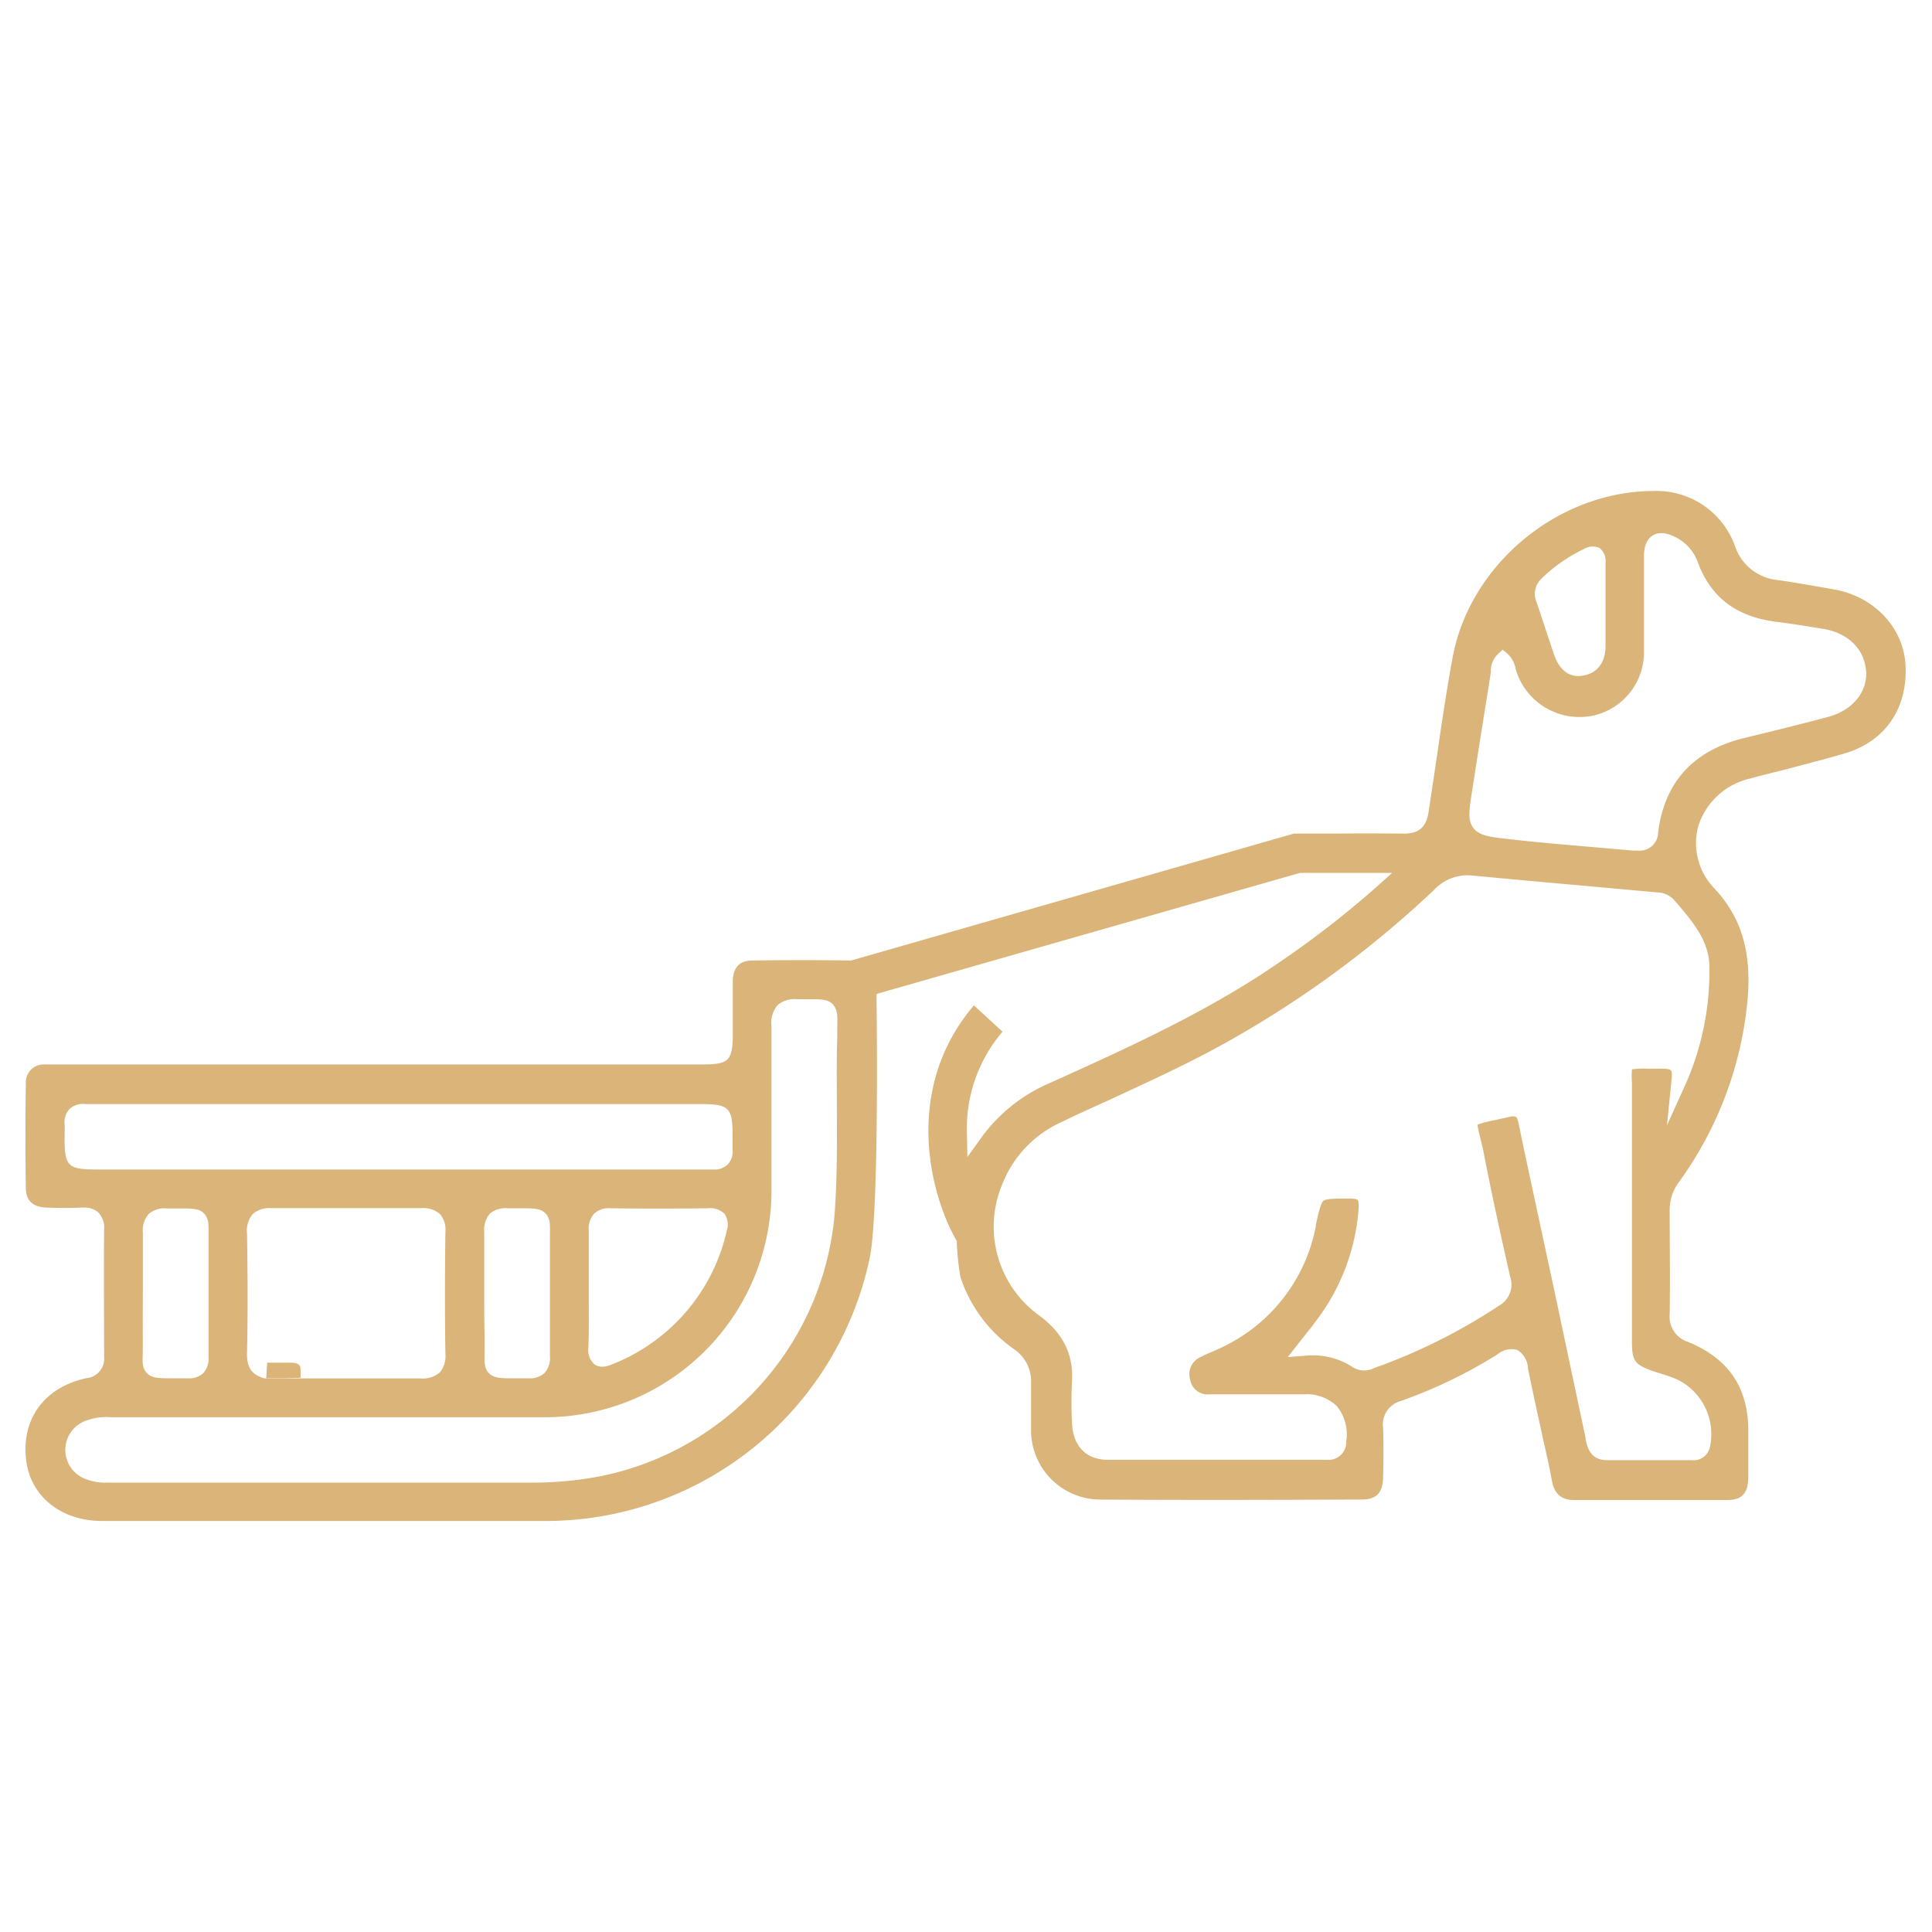 <svg id="Calque_1" data-name="Calque 1" xmlns="http://www.w3.org/2000/svg" viewBox="0 0 248.8 248.8"><defs><style>.cls-1{fill:#dab479;}</style></defs><path class="cls-1" d="M36.6,176.49h1.12c.21,0-2.38,0-3.31,0H36.6Z"/><path class="cls-1" d="M36.6,177.49H34.28l.13-2h3l.3,0c.71.07,1,.28,1,.94l0,1Z"/><path class="cls-1" d="M237.63,97c5.19-1.56,8.09-5.84,7.75-11.44-.29-4.8-4.09-8.77-9.23-9.66l-1.13-.2c-2-.35-4.05-.71-6.07-1a6.44,6.44,0,0,1-5.55-4.47,10.74,10.74,0,0,0-10.48-7h-.07c-12.24.06-23.56,9.47-25.78,21.42-.77,4.16-1.4,8.43-2,12.56-.33,2.23-.66,4.46-1,6.69l-.06.37c-.15,1.09-.42,3.1-3.15,3.08s-5.63-.05-8.38,0c-2,0-3.91,0-5.86,0l-57,16.34h-.15c-4.2-.06-8.43-.06-12.56,0-1.66,0-2.49.88-2.54,2.61,0,1.55,0,3.14,0,4.67,0,.68,0,1.35,0,2,0,3.65-.46,4.11-4,4.11H7.42c-.53,0-1.06,0-1.59,0a2.31,2.31,0,0,0-2.5,2.47c-.07,4.35-.07,8.86,0,13.42,0,1.64.89,2.47,2.63,2.54s3.2.06,4.54,0h.24a2.65,2.65,0,0,1,1.94.65,2.82,2.82,0,0,1,.73,2.18c-.06,5.82,0,11.54,0,16.37a2.52,2.52,0,0,1-2.29,2.77c-5.39,1.18-8.36,5.2-7.76,10.48.54,4.73,4.48,7.91,9.8,7.91H33c11.29,0,17,0,37.09,0A42.65,42.65,0,0,0,112,162c1-4.73,1-23.11.88-33.22V128l54.53-15.59h11.87l-1.94,1.74a123.72,123.72,0,0,1-12.08,9.43c-9.4,6.57-19.88,11.29-30,15.86a21.16,21.16,0,0,0-8.84,7L124.58,149l-.06-3.06a19.18,19.18,0,0,1,4.58-13.08l-3.68-3.39c-9.22,10.83-5.6,24.39-2.31,30.16l.11.2,0,.23a34.43,34.43,0,0,0,.46,4.39,18.34,18.34,0,0,0,6.9,9.29,5,5,0,0,1,2.2,4.41c0,1.93,0,4.12,0,6.26a8.93,8.93,0,0,0,8.71,8.7c10.7.07,21.59.05,32.12,0h1.7c1.91,0,2.75-.83,2.8-2.78s.08-4.17,0-6.45a3.14,3.14,0,0,1,2.31-3.47,63.15,63.15,0,0,0,12.43-6,2.78,2.78,0,0,1,2.54-.57,2.91,2.91,0,0,1,1.38,2.38c.66,3.26,1.39,6.58,2.1,9.78.36,1.59.71,3.17,1,4.76s1.21,2.41,2.81,2.41h5.13q7.31,0,14.62,0c1.88,0,2.67-.84,2.71-2.87,0-1.1,0-2.2,0-3.31,0-.85,0-1.71,0-2.56.06-5.65-2.48-9.45-7.75-11.62a3.4,3.4,0,0,1-2.37-3.6c.07-4.52,0-9,0-13.21a6,6,0,0,1,1.15-3.72,47.38,47.38,0,0,0,8.78-22.56c.76-6.64-.5-11.33-4.09-15.22a8.39,8.39,0,0,1-2.15-8.14,9.14,9.14,0,0,1,6.65-6.1c1.59-.43,3.19-.83,4.79-1.22C232.69,98.35,235.2,97.73,237.63,97ZM12.32,150.6c-3.55,0-4-.45-4-3.95,0-.22,0-.44,0-.65a11.81,11.81,0,0,0,0-1.19,2.52,2.52,0,0,1,.64-2,2.58,2.58,0,0,1,2.07-.63c.3,0,.6,0,.9,0h78.3c3.65,0,4.11.45,4.11,4.05,0,.23,0,.45,0,.67,0,.39,0,.79,0,1.18a2.39,2.39,0,0,1-.61,1.86,2.44,2.44,0,0,1-1.86.67h-.08c-1.14,0-2.28,0-3.41,0H12.32Zm63.5,17.64v-4.42c0-1.74,0-3.54,0-5.31a2.94,2.94,0,0,1,.68-2.21,2.76,2.76,0,0,1,2.12-.7c3.92.05,8,.05,12.55,0a2.58,2.58,0,0,1,2.16.75,2.54,2.54,0,0,1,.25,2.2,24.19,24.19,0,0,1-14.79,17.16,3.12,3.12,0,0,1-1.21.29,1.66,1.66,0,0,1-1-.28,2.45,2.45,0,0,1-.81-2.15C75.84,171.79,75.83,170,75.82,168.24Zm-13.46-2.75c0-2.31,0-4.61,0-6.92a3.11,3.11,0,0,1,.72-2.27,3,3,0,0,1,2.24-.7h1.64c1.77,0,2.65,0,3.29.66s.59,1.46.57,2.85c0,.51,0,1.12,0,1.86,0,1.31,0,2.61,0,3.92v1.77c0,.75,0,1.5,0,2.25,0,1.87,0,3.81,0,5.71a2.89,2.89,0,0,1-.68,2.18,2.77,2.77,0,0,1-2,.7h-1.8c-1.82,0-2.73,0-3.37-.66s-.59-1.48-.56-2.89c0-.53,0-1.16,0-1.93C62.35,169.84,62.36,167.66,62.36,165.49ZM33.53,177.31c-1.58-.55-1.75-2-1.72-3.16.12-5.24.08-10.45,0-15.3a3.35,3.35,0,0,1,.74-2.51,3.26,3.26,0,0,1,2.35-.76l8.72,0h1.82l8.84,0a3.32,3.32,0,0,1,2.37.75,3.13,3.13,0,0,1,.71,2.3c-.08,5.72-.08,10.86,0,15.72a3.28,3.28,0,0,1-.73,2.4,3.36,3.36,0,0,1-2.48.76c-5.77,0-8.08,0-11.8,0H37.72s-.12,0-2.49,0h-.08c-.28,0-.52,0-.75,0h-.27A1.7,1.7,0,0,1,33.53,177.31ZM18.4,165.72c0-2.3,0-4.69,0-7a3.15,3.15,0,0,1,.74-2.38,3.07,3.07,0,0,1,2.32-.72c.62,0,1.15,0,1.6,0,1.73,0,2.59,0,3.22.66s.6,1.47.58,2.87c0,.47,0,1,0,1.73,0,1.35,0,2.7,0,4.06v4c0,1.9,0,3.86,0,5.78a2.8,2.8,0,0,1-.67,2.1,2.67,2.67,0,0,1-2,.68H22.44c-2,0-2.86,0-3.51-.66s-.58-1.44-.54-2.78c0-.52,0-1.15,0-1.92C18.38,170,18.39,167.86,18.4,165.72Zm89.37-24.6c0,5,.09,10.15-.29,15.24A37.74,37.74,0,0,1,77.35,190.1a46.09,46.09,0,0,1-8.52.83h-55a6.86,6.86,0,0,1-2.66-.41,4,4,0,0,1,.05-7.62,7.45,7.45,0,0,1,3-.39H69.91a29.19,29.19,0,0,0,29.44-29.37v-1.85c0-6.27,0-12.76,0-19.14a3.55,3.55,0,0,1,.8-2.73,3.4,3.4,0,0,1,2.54-.74l1.52,0c1.58,0,2.45,0,3.06.68s.59,1.49.55,3c0,.4,0,.86,0,1.39C107.73,136.26,107.75,138.73,107.77,141.12Zm90.82-66.69A20.65,20.65,0,0,1,204,70.69a2.12,2.12,0,0,1,2-.11,2.16,2.16,0,0,1,.76,1.94c0,1.26,0,2.53,0,3.8v2.62h0v.58c0,1.22,0,2.44,0,3.66,0,2.07-1,3.45-2.78,3.8a3.38,3.38,0,0,1-.72.08c-1.11,0-2.37-.58-3.14-2.78-.36-1.06-.71-2.12-1.06-3.18s-.78-2.38-1.19-3.56a2.72,2.72,0,0,1,.73-3.11Zm21.55,50.39a36.13,36.13,0,0,1-2.95,14.53l-2.52,5.57.61-6.09c.08-.72-.07-.94-.11-1s-.37-.23-1.28-.21l-1.82,0a11.22,11.22,0,0,0-1.91.09,10.29,10.29,0,0,0,0,1.7c0,.51,0,1.11,0,1.82,0,8.27,0,16.67,0,24.8v6.7c0,2.54.33,3,2.72,3.84l1,.32c.68.22,1.38.44,2.06.73a7.85,7.85,0,0,1,4.27,8.7,2.15,2.15,0,0,1-2.34,1.72h-3.21c-2.57,0-5.14,0-7.7,0h0c-2.2,0-2.55-1.7-2.77-2.72l0-.13q-2-9.44-4-18.87l-2.47-11.48c-.71-3.3-1.45-6.71-2.14-10.09-.14-.71-.3-.88-.36-.92a1.33,1.33,0,0,0-.83,0l-1.95.43a13.12,13.12,0,0,0-2.17.57,10.49,10.49,0,0,0,.29,1.43c.16.62.35,1.39.54,2.36,1.09,5.62,2.32,11.12,3.37,15.77a3.11,3.11,0,0,1-1.36,3.71,74,74,0,0,1-16.14,8.07,2.8,2.8,0,0,1-2.68-.05,9.32,9.32,0,0,0-6.19-1.53l-2.27.17,2.23-2.83c.45-.57.83-1,1.2-1.54a27.08,27.08,0,0,0,5.71-14.9c0-.71-.08-.91-.12-.95s-.24-.19-1-.19h-.16c-1.73,0-2.88,0-3.25.29s-.62,1.44-1,3.15l0,.16a21.7,21.7,0,0,1-11.69,15.36c-.52.28-1.07.51-1.62.75s-1,.42-1.43.66a2.39,2.39,0,0,0-1.44,2.9,2.28,2.28,0,0,0,2.51,1.94h5.28q3.45,0,6.91,0a5.57,5.57,0,0,1,4.2,1.52,5.78,5.78,0,0,1,1.21,4.5,2.29,2.29,0,0,1-2.54,2.41h-9.73c-6,0-12.29,0-18.43,0-2.8,0-4.49-1.75-4.62-4.73a52.64,52.64,0,0,1,0-5.35c.2-3.5-1.13-6.2-4.19-8.48a14.09,14.09,0,0,1-4.8-16.9,14.62,14.62,0,0,1,7.73-8.07c2-1,4.1-1.91,6.16-2.86,5-2.31,10.23-4.7,15.13-7.45a134,134,0,0,0,26.63-19.58,5.86,5.86,0,0,1,4.88-1.82q7.1.67,14.21,1.3l9.6.87a3.07,3.07,0,0,1,2,.79l.79.87C218,118.79,220.22,121.24,220.14,124.82Zm4.16-29.7c-6.32,1.64-9.94,5.68-10.76,12a2.39,2.39,0,0,1-2.58,2.42c-.24,0-.46,0-.64,0l-4.57-.4c-3.78-.32-7.69-.65-11.53-1.09-2.32-.26-3.72-.42-4.48-1.42s-.55-2.31-.17-4.72q.81-5.26,1.66-10.54l.76-4.79a2.91,2.91,0,0,0,0-.31,3,3,0,0,1,.87-2l.66-.61.68.59a3.57,3.57,0,0,1,1,1.93,4.64,4.64,0,0,0,.16.53,8.57,8.57,0,0,0,9.63,5.48,8.35,8.35,0,0,0,6.72-8.34c0-2.14,0-4.29,0-6.43,0-1.92,0-3.83,0-5.75,0-.5,0-2,1.12-2.71s2.49,0,3,.24a5.86,5.86,0,0,1,2.87,3.36c1.7,4.45,5,6.91,10.17,7.53,1.42.17,2.84.4,4.22.62l1.62.26c3.24.5,5.38,2.58,5.6,5.44.21,2.69-1.74,5.06-4.85,5.9-2.24.6-4.49,1.17-6.74,1.73Z"/></svg>